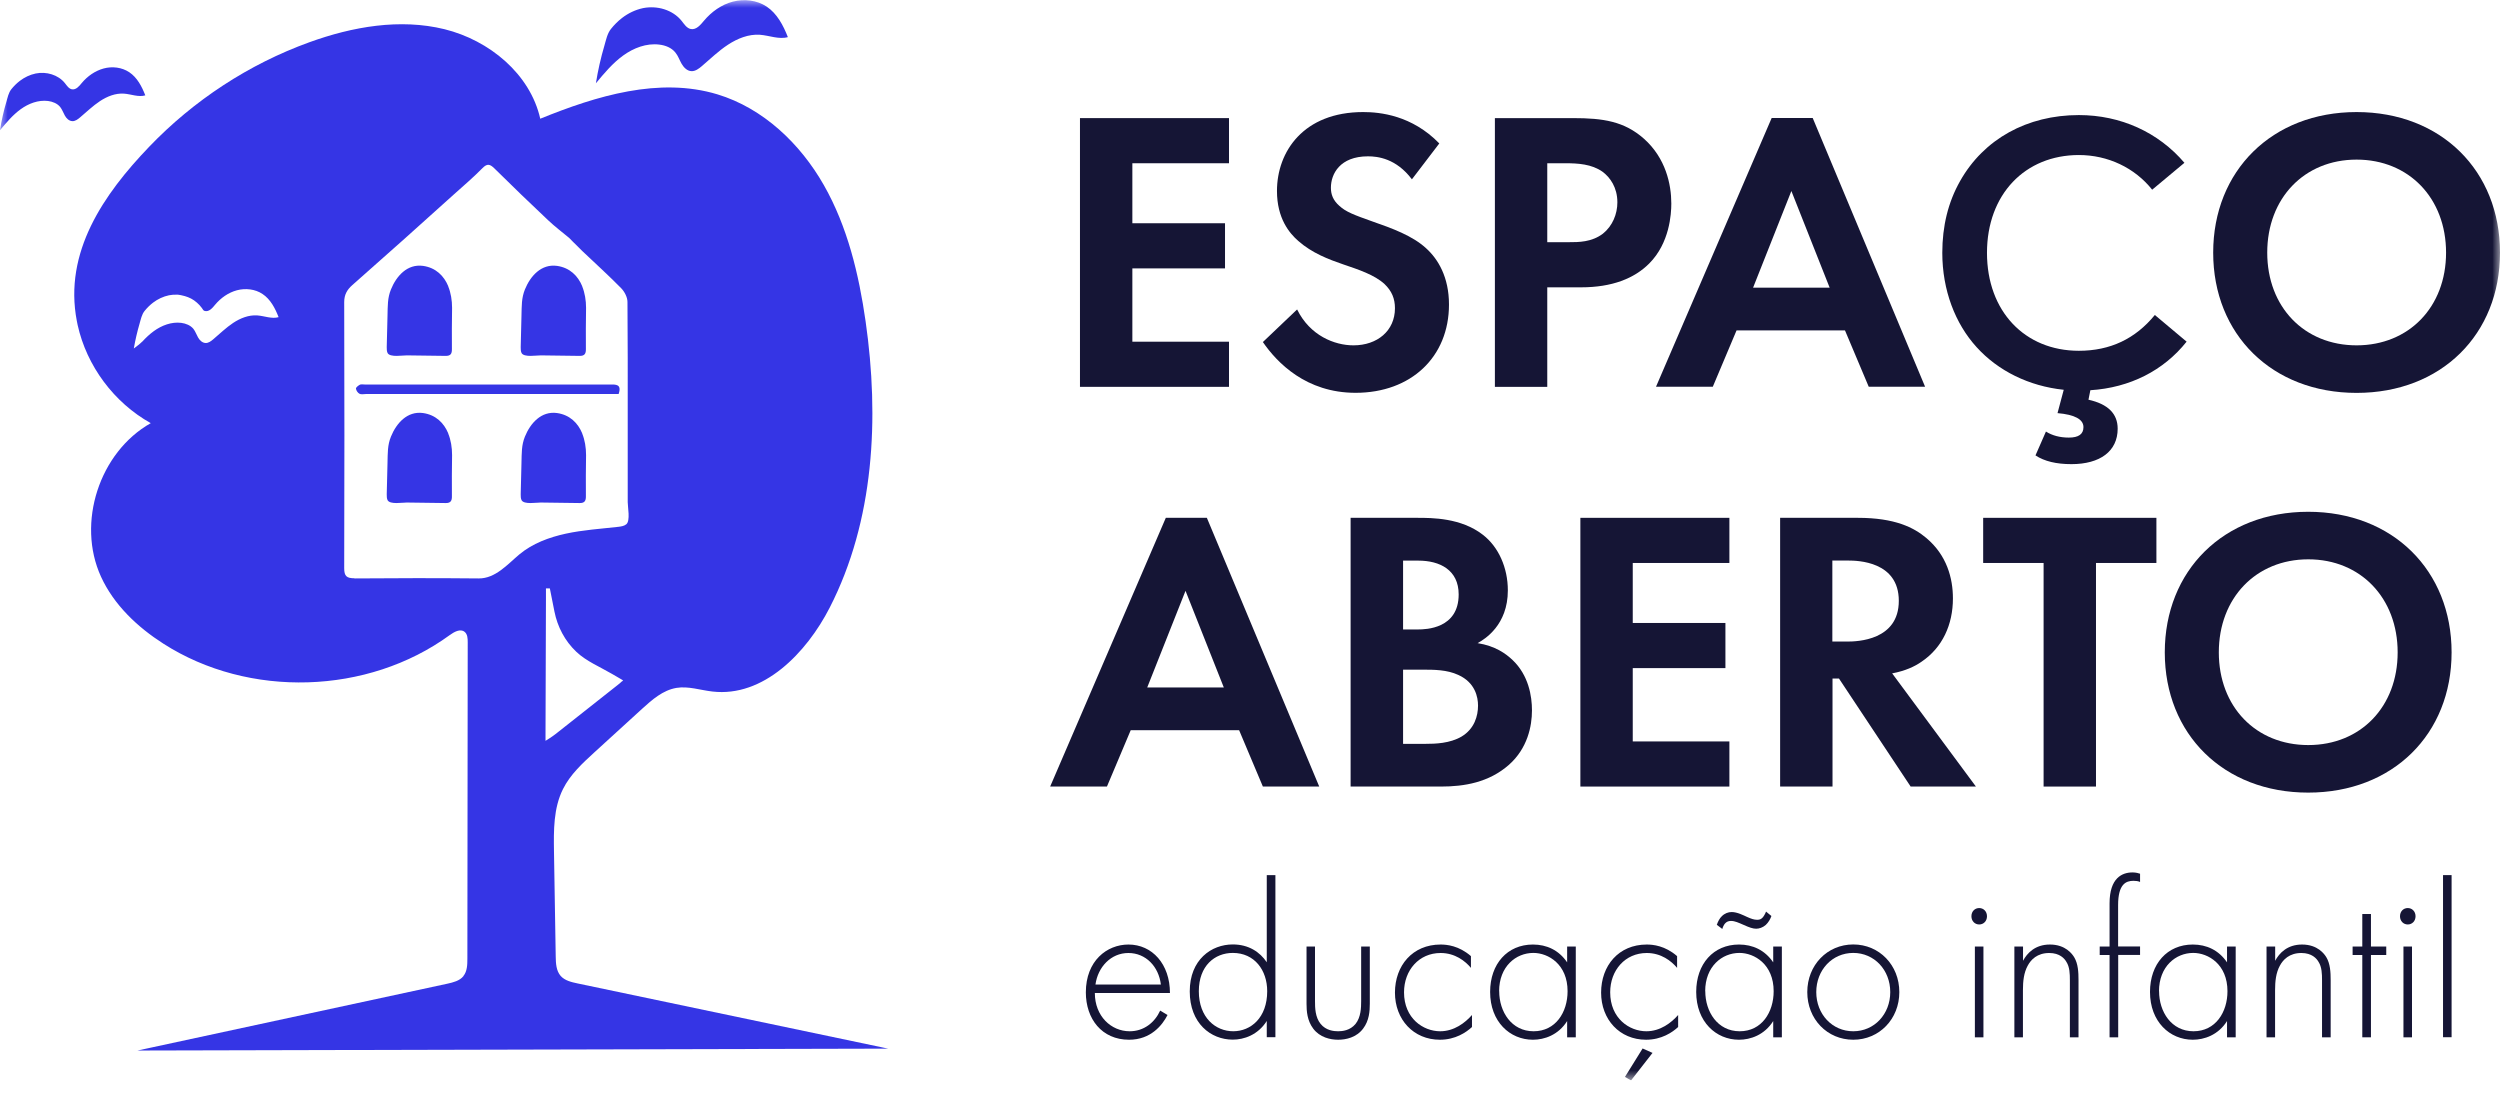 <?xml version="1.0" encoding="UTF-8"?> <svg xmlns="http://www.w3.org/2000/svg" width="160" height="70" viewBox="0 0 160 70" fill="none"><g clip-path="url(#clip0_7516_6348)"><mask id="mask0_7516_6348" style="mask-type:luminance" maskUnits="userSpaceOnUse" x="0" y="0" width="160" height="70"><path d="M160 0H0V69.149H160V0Z" fill="white"></path></mask><g mask="url(#mask0_7516_6348)"><path d="M78.656 10.448H72.471V14.288H78.401V17.177H72.471V21.869H78.656V24.758H69.118V7.559H78.656V10.448Z" fill="#151535"></path><path d="M90.362 11.477C89.355 10.138 88.171 10.005 87.551 10.005C85.748 10.005 85.178 11.139 85.178 12.014C85.178 12.429 85.305 12.811 85.72 13.176C86.135 13.563 86.699 13.768 87.784 14.155C89.122 14.62 90.389 15.085 91.263 15.882C92.038 16.579 92.735 17.736 92.735 19.49C92.735 22.843 90.312 25.14 86.755 25.14C83.585 25.14 81.726 23.203 80.824 21.891L83.015 19.805C83.839 21.482 85.41 22.102 86.622 22.102C88.143 22.102 89.277 21.172 89.277 19.728C89.277 19.108 89.073 18.621 88.608 18.178C87.966 17.586 86.932 17.249 85.953 16.916C85.051 16.607 83.966 16.197 83.092 15.422C82.523 14.93 81.726 13.978 81.726 12.224C81.726 9.695 83.43 7.172 87.242 7.172C88.326 7.172 90.362 7.377 92.115 9.18L90.362 11.477Z" fill="#151535"></path><path d="M100.674 7.559C102.61 7.559 103.949 7.764 105.21 8.876C106.604 10.116 106.964 11.792 106.964 13.026C106.964 13.696 106.858 15.555 105.547 16.867C104.596 17.819 103.174 18.389 101.188 18.389H99.025V24.758H95.673V7.559H100.674ZM99.025 15.5H100.391C101.039 15.5 101.863 15.5 102.582 14.958C103.202 14.465 103.512 13.696 103.512 12.949C103.512 11.997 103.047 11.35 102.56 10.99C101.863 10.498 100.989 10.448 100.187 10.448H99.025V15.5Z" fill="#151535"></path><path d="M118.078 21.144H111.14L109.619 24.752H105.984L113.386 7.554H116.014L123.206 24.752H119.599L118.078 21.144ZM117.098 18.411L114.648 12.224L112.197 18.411H117.093H117.098Z" fill="#151535"></path><path d="M139.94 21.869C138.475 23.712 136.317 24.813 133.783 24.974L133.662 25.582C134.912 25.859 135.531 26.479 135.531 27.436C135.531 28.88 134.403 29.705 132.572 29.705C131.604 29.705 130.84 29.522 130.271 29.146L130.94 27.619C131.338 27.873 131.836 28.006 132.406 28.006C133.025 28.006 133.341 27.79 133.341 27.336C133.341 26.838 132.782 26.534 131.681 26.44L132.079 24.946C129.85 24.713 127.875 23.734 126.503 22.218C125.131 20.713 124.307 18.566 124.307 16.18C124.307 14.471 124.683 12.932 125.446 11.588C126.962 8.898 129.739 7.365 133.048 7.365C135.725 7.365 138.137 8.467 139.803 10.42L137.739 12.141C136.621 10.735 134.902 9.922 133.048 9.922C129.607 9.922 127.167 12.434 127.167 16.18C127.167 19.927 129.59 22.45 133.048 22.45C135.05 22.45 136.661 21.687 137.91 20.159L139.947 21.869H139.94Z" fill="#151535"></path><path d="M160 16.169C160 21.404 156.238 25.145 150.822 25.145C145.406 25.145 141.644 21.404 141.644 16.169C141.644 10.935 145.406 7.172 150.822 7.172C156.238 7.172 160 10.935 160 16.169ZM156.548 16.169C156.548 12.689 154.174 10.215 150.822 10.215C147.47 10.215 145.103 12.689 145.103 16.169C145.103 19.65 147.475 22.102 150.822 22.102C154.169 22.102 156.548 19.65 156.548 16.169Z" fill="#151535"></path><path d="M79.303 46.732H72.366L70.844 50.34H67.21L74.612 33.141H77.239L84.431 50.34H80.824L79.303 46.732ZM78.324 43.998L75.873 37.812L73.422 43.998H78.318H78.324Z" fill="#151535"></path><path d="M90.699 33.141C91.651 33.141 93.51 33.141 94.904 34.226C95.91 35.001 96.502 36.34 96.502 37.784C96.502 40.003 95.031 40.905 94.566 41.16C95.7 41.342 96.37 41.829 96.807 42.244C97.836 43.224 98.046 44.563 98.046 45.465C98.046 46.472 97.764 47.889 96.574 48.946C95.285 50.08 93.714 50.34 92.215 50.34H86.439V33.141H90.694H90.699ZM89.797 40.285H90.749C91.263 40.285 93.355 40.236 93.355 38.044C93.355 36.473 92.143 35.88 90.777 35.88H89.797V40.291V40.285ZM89.797 47.606H91.241C91.861 47.606 92.79 47.579 93.537 47.142C94.362 46.649 94.594 45.825 94.594 45.155C94.594 44.613 94.411 43.683 93.332 43.196C92.608 42.858 91.761 42.858 91.037 42.858H89.797V47.601V47.606Z" fill="#151535"></path><path d="M110.681 36.03H104.496V39.87H110.427V42.759H104.496V47.452H110.681V50.34H101.144V33.141H110.681V36.03Z" fill="#151535"></path><path d="M118.902 33.141C121.275 33.141 122.487 33.761 123.283 34.431C124.6 35.537 124.987 37.009 124.987 38.299C124.987 39.975 124.318 41.447 122.979 42.349C122.542 42.659 121.922 42.941 121.098 43.096L126.459 50.34H122.282L117.696 43.428H117.281V50.34H113.928V33.141H118.902ZM117.275 41.06H118.227C118.874 41.06 121.524 40.983 121.524 38.454C121.524 35.925 118.896 35.875 118.277 35.875H117.27V41.06H117.275Z" fill="#151535"></path><path d="M134.143 36.03V50.34H130.79V36.03H126.923V33.141H138.01V36.03H134.143Z" fill="#151535"></path><path d="M156.902 41.752C156.902 46.987 153.14 50.727 147.724 50.727C142.308 50.727 138.546 46.987 138.546 41.752C138.546 36.517 142.308 32.754 147.724 32.754C153.14 32.754 156.902 36.517 156.902 41.752ZM153.45 41.752C153.45 38.271 151.077 35.797 147.73 35.797C144.383 35.797 142.004 38.271 142.004 41.752C142.004 45.232 144.377 47.684 147.73 47.684C151.082 47.684 153.45 45.232 153.45 41.752Z" fill="#151535"></path><path d="M70.07 63.554C70.07 65.037 71.115 66.001 72.299 66.001C73.207 66.001 73.898 65.447 74.252 64.678L74.722 64.96C74.39 65.613 73.649 66.543 72.26 66.543C70.512 66.543 69.494 65.204 69.494 63.51C69.494 61.49 70.844 60.45 72.222 60.45C73.738 60.45 74.877 61.701 74.877 63.554H70.07ZM74.296 63.012C74.158 61.861 73.334 60.992 72.216 60.992C71.099 60.992 70.263 61.889 70.109 63.012H74.296Z" fill="#151535"></path><path d="M81.073 56.007H81.626V66.382H81.073V65.342C80.509 66.238 79.613 66.537 78.899 66.537C77.483 66.537 76.144 65.486 76.144 63.449C76.144 61.413 77.533 60.444 78.899 60.444C79.917 60.444 80.636 60.931 81.073 61.584V56.007ZM76.725 63.438C76.725 65.132 77.798 66 78.927 66C80.055 66 81.101 65.132 81.101 63.438C81.101 62.088 80.288 60.987 78.899 60.987C77.743 60.987 76.725 61.811 76.725 63.438Z" fill="#151535"></path><path d="M84.16 60.578V64.08C84.16 64.495 84.171 65.104 84.52 65.53C84.863 65.956 85.372 66.001 85.637 66.001C85.903 66.001 86.406 65.956 86.755 65.53C87.098 65.104 87.114 64.49 87.114 64.08V60.578H87.668V64.235C87.668 64.706 87.629 65.32 87.241 65.829C86.816 66.399 86.141 66.543 85.643 66.543C85.145 66.543 84.47 66.399 84.044 65.829C83.657 65.314 83.618 64.706 83.618 64.235V60.578H84.171H84.16Z" fill="#151535"></path><path d="M94.14 61.944C93.769 61.502 93.122 60.992 92.198 60.992C90.821 60.992 89.858 62.088 89.858 63.51C89.858 65.176 91.086 66.001 92.171 66.001C93.067 66.001 93.769 65.458 94.207 64.96V65.729C93.836 66.072 93.144 66.543 92.154 66.543C90.461 66.543 89.277 65.248 89.277 63.527C89.277 61.806 90.395 60.45 92.198 60.45C92.597 60.45 93.371 60.522 94.14 61.192V61.944Z" fill="#151535"></path><path d="M100.297 60.578H100.85V66.388H100.297V65.347C99.733 66.244 98.837 66.543 98.107 66.543C96.635 66.543 95.368 65.392 95.368 63.483C95.368 61.69 96.469 60.45 98.107 60.45C98.986 60.45 99.761 60.804 100.297 61.59V60.578ZM95.949 63.438C95.949 64.75 96.735 66.001 98.151 66.001C99.567 66.001 100.325 64.778 100.325 63.438C100.325 61.717 99.097 60.987 98.134 60.987C97.017 60.987 95.944 61.856 95.944 63.438H95.949Z" fill="#151535"></path><path d="M107.334 61.944C106.964 61.502 106.316 60.992 105.392 60.992C104.015 60.992 103.052 62.088 103.052 63.51C103.052 65.176 104.28 66.001 105.365 66.001C106.261 66.001 106.964 65.458 107.401 64.96V65.729C107.03 66.072 106.338 66.543 105.348 66.543C103.655 66.543 102.471 65.248 102.471 63.527C102.471 61.806 103.589 60.45 105.392 60.45C105.791 60.45 106.565 60.522 107.334 61.192V61.944ZM105.763 67.384L104.386 69.149L103.998 68.922L105.127 67.102L105.758 67.384H105.763Z" fill="#151535"></path><path d="M113.486 60.578H114.039V66.388H113.486V65.347C112.922 66.244 112.026 66.543 111.295 66.543C109.824 66.543 108.557 65.392 108.557 63.483C108.557 61.69 109.658 60.45 111.295 60.45C112.175 60.45 112.949 60.804 113.486 61.59V60.578ZM109.138 63.438C109.138 64.75 109.923 66.001 111.34 66.001C112.756 66.001 113.514 64.778 113.514 63.438C113.514 61.717 112.286 60.987 111.323 60.987C110.205 60.987 109.132 61.856 109.132 63.438H109.138ZM109.879 59.183C109.945 58.984 110.056 58.768 110.194 58.641C110.371 58.458 110.609 58.37 110.825 58.37C111.185 58.37 111.594 58.585 111.815 58.685C112.075 58.801 112.258 58.867 112.463 58.867C112.628 58.867 112.723 58.823 112.833 58.696C112.944 58.552 113.027 58.353 113.027 58.342L113.37 58.624C113.303 58.823 113.176 59.039 113.01 59.194C112.817 59.366 112.584 59.438 112.391 59.438C112.186 59.438 111.948 59.355 111.594 59.194C111.262 59.05 111.03 58.94 110.781 58.94C110.631 58.94 110.504 58.984 110.394 59.111C110.327 59.194 110.255 59.338 110.228 59.454L109.868 59.183H109.879Z" fill="#151535"></path><path d="M121.557 63.494C121.557 65.215 120.279 66.543 118.609 66.543C116.938 66.543 115.666 65.22 115.666 63.494C115.666 61.767 116.944 60.445 118.609 60.445C120.274 60.445 121.557 61.767 121.557 63.494ZM120.976 63.494C120.976 62.083 119.958 60.987 118.609 60.987C117.259 60.987 116.241 62.083 116.241 63.494C116.241 64.905 117.259 66.001 118.609 66.001C119.958 66.001 120.976 64.905 120.976 63.494Z" fill="#151535"></path><path d="M126.171 58.641C126.171 58.325 126.392 58.115 126.669 58.115C126.946 58.115 127.167 58.331 127.167 58.641C127.167 58.951 126.946 59.166 126.669 59.166C126.392 59.166 126.171 58.951 126.171 58.641ZM126.94 60.578V66.388H126.392V60.578H126.94Z" fill="#151535"></path><path d="M128.926 60.578H129.474V61.49C129.734 61.004 130.243 60.45 131.194 60.45C132.201 60.45 132.627 61.064 132.749 61.264C132.998 61.679 133.025 62.215 133.025 62.73V66.388H132.472V62.73C132.472 62.331 132.461 61.889 132.251 61.562C132.129 61.347 131.825 60.992 131.15 60.992C130.381 60.992 129.977 61.419 129.772 61.806C129.523 62.26 129.468 62.802 129.468 63.372V66.388H128.92V60.578H128.926Z" fill="#151535"></path><path d="M135.565 61.12V66.388H135.012V61.12H134.381V60.578H135.012V57.816C135.012 56.178 135.825 55.835 136.482 55.835C136.716 55.835 136.871 55.891 136.964 55.918V56.444C136.826 56.388 136.704 56.372 136.538 56.372C136.057 56.372 135.559 56.588 135.559 57.921V60.572H136.964V61.114H135.559L135.565 61.12Z" fill="#151535"></path><path d="M142.53 60.578H143.084V66.388H142.53V65.347C141.966 66.244 141.07 66.543 140.339 66.543C138.867 66.543 137.6 65.392 137.6 63.483C137.6 61.69 138.701 60.45 140.339 60.45C141.218 60.45 141.993 60.804 142.53 61.59V60.578ZM138.181 63.438C138.181 64.75 138.967 66.001 140.384 66.001C141.799 66.001 142.558 64.778 142.558 63.438C142.558 61.717 141.33 60.987 140.366 60.987C139.249 60.987 138.176 61.856 138.176 63.438H138.181Z" fill="#151535"></path><path d="M145.063 60.578H145.611V61.49C145.871 61.004 146.38 60.45 147.332 60.45C148.338 60.45 148.765 61.064 148.886 61.264C149.134 61.679 149.163 62.215 149.163 62.73V66.388H148.61V62.73C148.61 62.331 148.598 61.889 148.388 61.562C148.266 61.347 147.962 60.992 147.288 60.992C146.518 60.992 146.115 61.419 145.91 61.806C145.661 62.26 145.605 62.802 145.605 63.372V66.388H145.058V60.578H145.063Z" fill="#151535"></path><path d="M151.741 61.12V66.388H151.187V61.12H150.567V60.578H151.187V58.497H151.741V60.578H152.72V61.12H151.741Z" fill="#151535"></path><path d="M153.6 58.641C153.6 58.325 153.821 58.115 154.097 58.115C154.374 58.115 154.595 58.331 154.595 58.641C154.595 58.951 154.374 59.166 154.097 59.166C153.821 59.166 153.6 58.951 153.6 58.641ZM154.368 60.578V66.388H153.821V60.578H154.368Z" fill="#151535"></path><path d="M156.902 56.007V66.382H156.354V56.007H156.902Z" fill="#151535"></path><path d="M50.431 2.374C49.85 2.54 49.236 2.269 48.633 2.225C47.908 2.175 47.2 2.463 46.592 2.861C45.983 3.259 45.463 3.768 44.91 4.239C44.722 4.399 44.5 4.565 44.251 4.554C43.975 4.543 43.759 4.316 43.621 4.078C43.483 3.84 43.399 3.569 43.222 3.359C42.979 3.055 42.586 2.9 42.199 2.855C41.375 2.75 40.545 3.071 39.876 3.558C39.206 4.045 38.664 4.693 38.138 5.329C38.266 4.516 38.448 3.713 38.681 2.922C38.786 2.562 38.863 2.153 39.096 1.859C39.306 1.594 39.549 1.35 39.815 1.146C40.213 0.841 40.666 0.625 41.153 0.52C42.05 0.338 43.056 0.625 43.626 1.339C43.792 1.549 43.953 1.81 44.218 1.859C44.561 1.92 44.832 1.594 45.053 1.328C45.535 0.753 46.177 0.293 46.901 0.105C47.626 -0.083 48.439 0.006 49.064 0.421C49.734 0.869 50.132 1.627 50.425 2.38L50.431 2.374Z" fill="#3535E5"></path><path d="M9.299 6.104C8.857 6.231 8.398 6.026 7.939 5.993C7.391 5.954 6.854 6.17 6.395 6.474C5.936 6.779 5.543 7.161 5.123 7.515C4.979 7.636 4.813 7.764 4.625 7.753C4.415 7.742 4.249 7.576 4.149 7.393C4.05 7.21 3.978 7.011 3.85 6.845C3.662 6.618 3.369 6.502 3.076 6.463C2.451 6.386 1.826 6.624 1.317 6.995C0.808 7.365 0.404 7.852 0 8.334C0.094 7.719 0.232 7.111 0.409 6.513C0.487 6.242 0.548 5.932 0.725 5.711C0.885 5.512 1.068 5.329 1.272 5.174C1.571 4.947 1.914 4.781 2.285 4.704C2.96 4.565 3.723 4.781 4.155 5.323C4.282 5.484 4.404 5.678 4.603 5.716C4.863 5.761 5.067 5.517 5.233 5.312C5.598 4.875 6.085 4.532 6.633 4.383C7.181 4.233 7.795 4.305 8.271 4.621C8.779 4.958 9.078 5.534 9.299 6.104Z" fill="#3535E5"></path><path d="M37.264 27.74C36.988 27.071 36.468 26.551 35.649 26.434C34.642 26.296 33.945 27.082 33.596 27.94C33.37 28.493 33.392 29.008 33.375 29.6L33.325 31.636C33.325 31.763 33.325 31.902 33.381 32.012C33.536 32.306 34.354 32.156 34.614 32.162C35.439 32.173 36.269 32.178 37.093 32.195C37.419 32.201 37.502 32.051 37.497 31.752C37.486 30.872 37.497 30.004 37.508 29.124C37.508 28.642 37.43 28.161 37.259 27.74H37.264Z" fill="#3535E5"></path><path d="M28.69 27.74C28.413 27.071 27.893 26.551 27.074 26.434C26.067 26.296 25.37 27.082 25.022 27.94C24.795 28.493 24.817 29.008 24.801 29.6C24.784 30.28 24.767 30.956 24.751 31.636C24.751 31.763 24.751 31.902 24.806 32.012C24.961 32.306 25.78 32.156 26.04 32.162C26.864 32.173 27.694 32.178 28.518 32.195C28.845 32.201 28.928 32.051 28.922 31.752C28.911 30.872 28.922 30.004 28.933 29.124C28.933 28.642 28.856 28.161 28.684 27.74H28.69Z" fill="#3535E5"></path><path d="M37.264 18.322C36.988 17.653 36.468 17.133 35.649 17.016C34.642 16.878 33.945 17.664 33.596 18.521C33.37 19.075 33.392 19.589 33.375 20.181L33.325 22.218C33.325 22.345 33.325 22.483 33.381 22.594C33.536 22.887 34.354 22.738 34.614 22.744C35.439 22.755 36.269 22.76 37.093 22.777C37.419 22.782 37.502 22.633 37.497 22.334C37.486 21.454 37.497 20.585 37.508 19.706C37.508 19.224 37.43 18.743 37.259 18.322H37.264Z" fill="#3535E5"></path><path d="M28.69 18.322C28.413 17.653 27.893 17.133 27.074 17.016C26.067 16.878 25.37 17.664 25.022 18.521C24.795 19.075 24.817 19.589 24.801 20.181C24.784 20.862 24.767 21.537 24.751 22.218C24.751 22.345 24.751 22.483 24.806 22.594C24.961 22.887 25.78 22.738 26.04 22.744C26.864 22.755 27.694 22.76 28.518 22.777C28.845 22.782 28.928 22.633 28.922 22.334C28.911 21.454 28.922 20.585 28.933 19.706C28.933 19.224 28.856 18.743 28.684 18.322H28.69Z" fill="#3535E5"></path><path d="M39.593 25.217C39.809 24.57 39.4 24.608 39.029 24.608C33.796 24.608 28.568 24.608 23.335 24.608C23.235 24.608 23.119 24.581 23.036 24.619C22.931 24.675 22.776 24.791 22.781 24.869C22.792 24.99 22.898 25.145 23.008 25.201C23.119 25.261 23.285 25.217 23.423 25.217C28.634 25.217 33.846 25.217 39.057 25.217C39.234 25.217 39.411 25.217 39.588 25.217H39.593Z" fill="#3535E5"></path><path d="M29.658 62.475C29.414 62.774 29.005 62.874 28.629 62.957C22.018 64.385 15.407 65.807 8.796 67.234C24.812 67.196 40.822 67.151 56.837 67.113C56.699 67.085 56.56 67.052 56.422 67.024C49.939 65.663 43.449 64.302 36.966 62.94C36.573 62.857 36.147 62.758 35.882 62.459C35.594 62.127 35.572 61.651 35.566 61.214C35.527 58.973 35.494 56.737 35.455 54.496C35.433 53.14 35.422 51.718 36.031 50.501C36.495 49.565 37.287 48.84 38.061 48.132C39.074 47.214 40.086 46.289 41.093 45.365C41.734 44.779 42.431 44.17 43.289 44.026C44.052 43.899 44.821 44.17 45.596 44.258C48.854 44.635 51.609 41.801 53.103 38.885C55.952 33.318 56.284 26.756 55.399 20.569C54.967 17.542 54.237 14.504 52.727 11.848C51.216 9.191 48.838 6.923 45.911 6.037C42.188 4.914 38.183 6.131 34.576 7.598C33.929 4.726 31.312 2.579 28.452 1.87C25.597 1.168 22.56 1.704 19.794 2.706C15.927 4.106 12.398 6.419 9.549 9.391C6.639 12.423 4.066 16.136 4.918 20.547C4.935 20.63 4.951 20.713 4.968 20.796C5.549 23.424 7.297 25.77 9.648 27.082C6.356 28.941 4.891 33.468 6.462 36.904C7.286 38.708 8.791 40.13 10.461 41.198C15.927 44.701 23.539 44.469 28.784 40.645C29.066 40.44 29.459 40.219 29.73 40.435C29.923 40.584 29.934 40.861 29.934 41.099C29.929 47.85 29.918 54.606 29.912 61.358C29.912 61.745 29.901 62.166 29.658 62.464V62.475ZM16.464 20.187C15.916 20.148 15.379 20.364 14.92 20.668C14.461 20.973 14.068 21.36 13.648 21.714C13.504 21.836 13.338 21.963 13.15 21.952C12.945 21.941 12.774 21.775 12.674 21.593C12.569 21.41 12.503 21.205 12.376 21.045C12.187 20.818 11.894 20.702 11.601 20.663C10.981 20.585 10.351 20.823 9.842 21.194C9.576 21.388 9.333 21.615 9.112 21.858C9.112 21.858 9.112 21.858 9.106 21.864C9.106 21.864 9.1 21.864 9.095 21.869C8.94 22.024 8.763 22.151 8.591 22.284C8.58 22.29 8.575 22.295 8.564 22.301C8.658 21.764 8.78 21.233 8.934 20.707C9.012 20.436 9.073 20.126 9.25 19.905C9.41 19.706 9.593 19.523 9.797 19.368C10.096 19.141 10.445 18.975 10.815 18.898C10.981 18.864 11.158 18.853 11.33 18.859C11.33 18.859 11.335 18.859 11.341 18.859C11.38 18.859 11.413 18.859 11.452 18.87C11.479 18.87 11.501 18.875 11.529 18.881C11.557 18.881 11.584 18.892 11.612 18.898C11.905 18.959 12.171 19.052 12.42 19.224C12.547 19.313 12.663 19.418 12.768 19.528C12.824 19.589 12.873 19.65 12.923 19.716C12.967 19.772 13.006 19.872 13.078 19.894C13.371 19.993 13.604 19.7 13.764 19.506C14.129 19.069 14.61 18.726 15.164 18.577C15.711 18.433 16.331 18.499 16.801 18.815C17.31 19.152 17.609 19.728 17.83 20.298C17.387 20.425 16.928 20.22 16.469 20.187H16.464ZM39.809 43.6C39.809 43.6 39.809 43.6 39.804 43.606C39.721 43.694 39.621 43.766 39.527 43.843C38.155 44.928 36.85 45.952 35.56 46.976C35.439 47.07 35.312 47.158 35.184 47.241L34.913 47.413V46.898C34.924 44.021 34.93 41.149 34.941 38.271V37.657H35.19L35.483 39.134C35.677 40.114 36.153 41.021 36.877 41.707C36.883 41.707 36.888 41.719 36.894 41.724C37.535 42.327 38.404 42.681 39.178 43.135L39.483 43.312C39.616 43.39 39.748 43.467 39.881 43.545C39.864 43.545 39.82 43.606 39.815 43.611L39.809 43.6ZM22.682 37.009C22.184 37.009 22.029 36.871 22.029 36.367C22.046 30.69 22.046 25.012 22.029 19.335C22.029 18.853 22.217 18.538 22.549 18.245C23.661 17.265 24.767 16.28 25.874 15.295C26.925 14.354 27.976 13.408 29.027 12.462C29.647 11.903 30.283 11.366 30.869 10.769C31.185 10.442 31.362 10.503 31.649 10.785C32.778 11.903 33.923 13.004 35.079 14.094C35.505 14.498 35.975 14.852 36.429 15.229C36.429 15.229 36.435 15.229 36.44 15.24C36.518 15.317 36.59 15.395 36.667 15.472C36.794 15.594 36.916 15.721 37.043 15.843C37.121 15.921 37.198 15.998 37.276 16.075C38.105 16.861 38.952 17.63 39.754 18.444C39.97 18.665 40.158 19.025 40.158 19.324C40.18 21.742 40.174 24.155 40.174 26.573C40.174 27.812 40.174 29.046 40.174 30.286C40.174 30.906 40.174 31.526 40.174 32.14C40.174 32.45 40.351 33.324 40.086 33.551C39.947 33.667 39.754 33.695 39.571 33.717C38.448 33.844 37.314 33.916 36.213 34.154C35.146 34.386 34.078 34.779 33.232 35.488C32.479 36.118 31.705 37.032 30.631 37.02C27.987 36.993 25.343 36.998 22.693 37.02L22.682 37.009Z" fill="#3535E5"></path></g></g><defs><clipPath id="clip0_7516_6348"><rect width="160" height="69.149" fill="white"></rect></clipPath></defs></svg> 